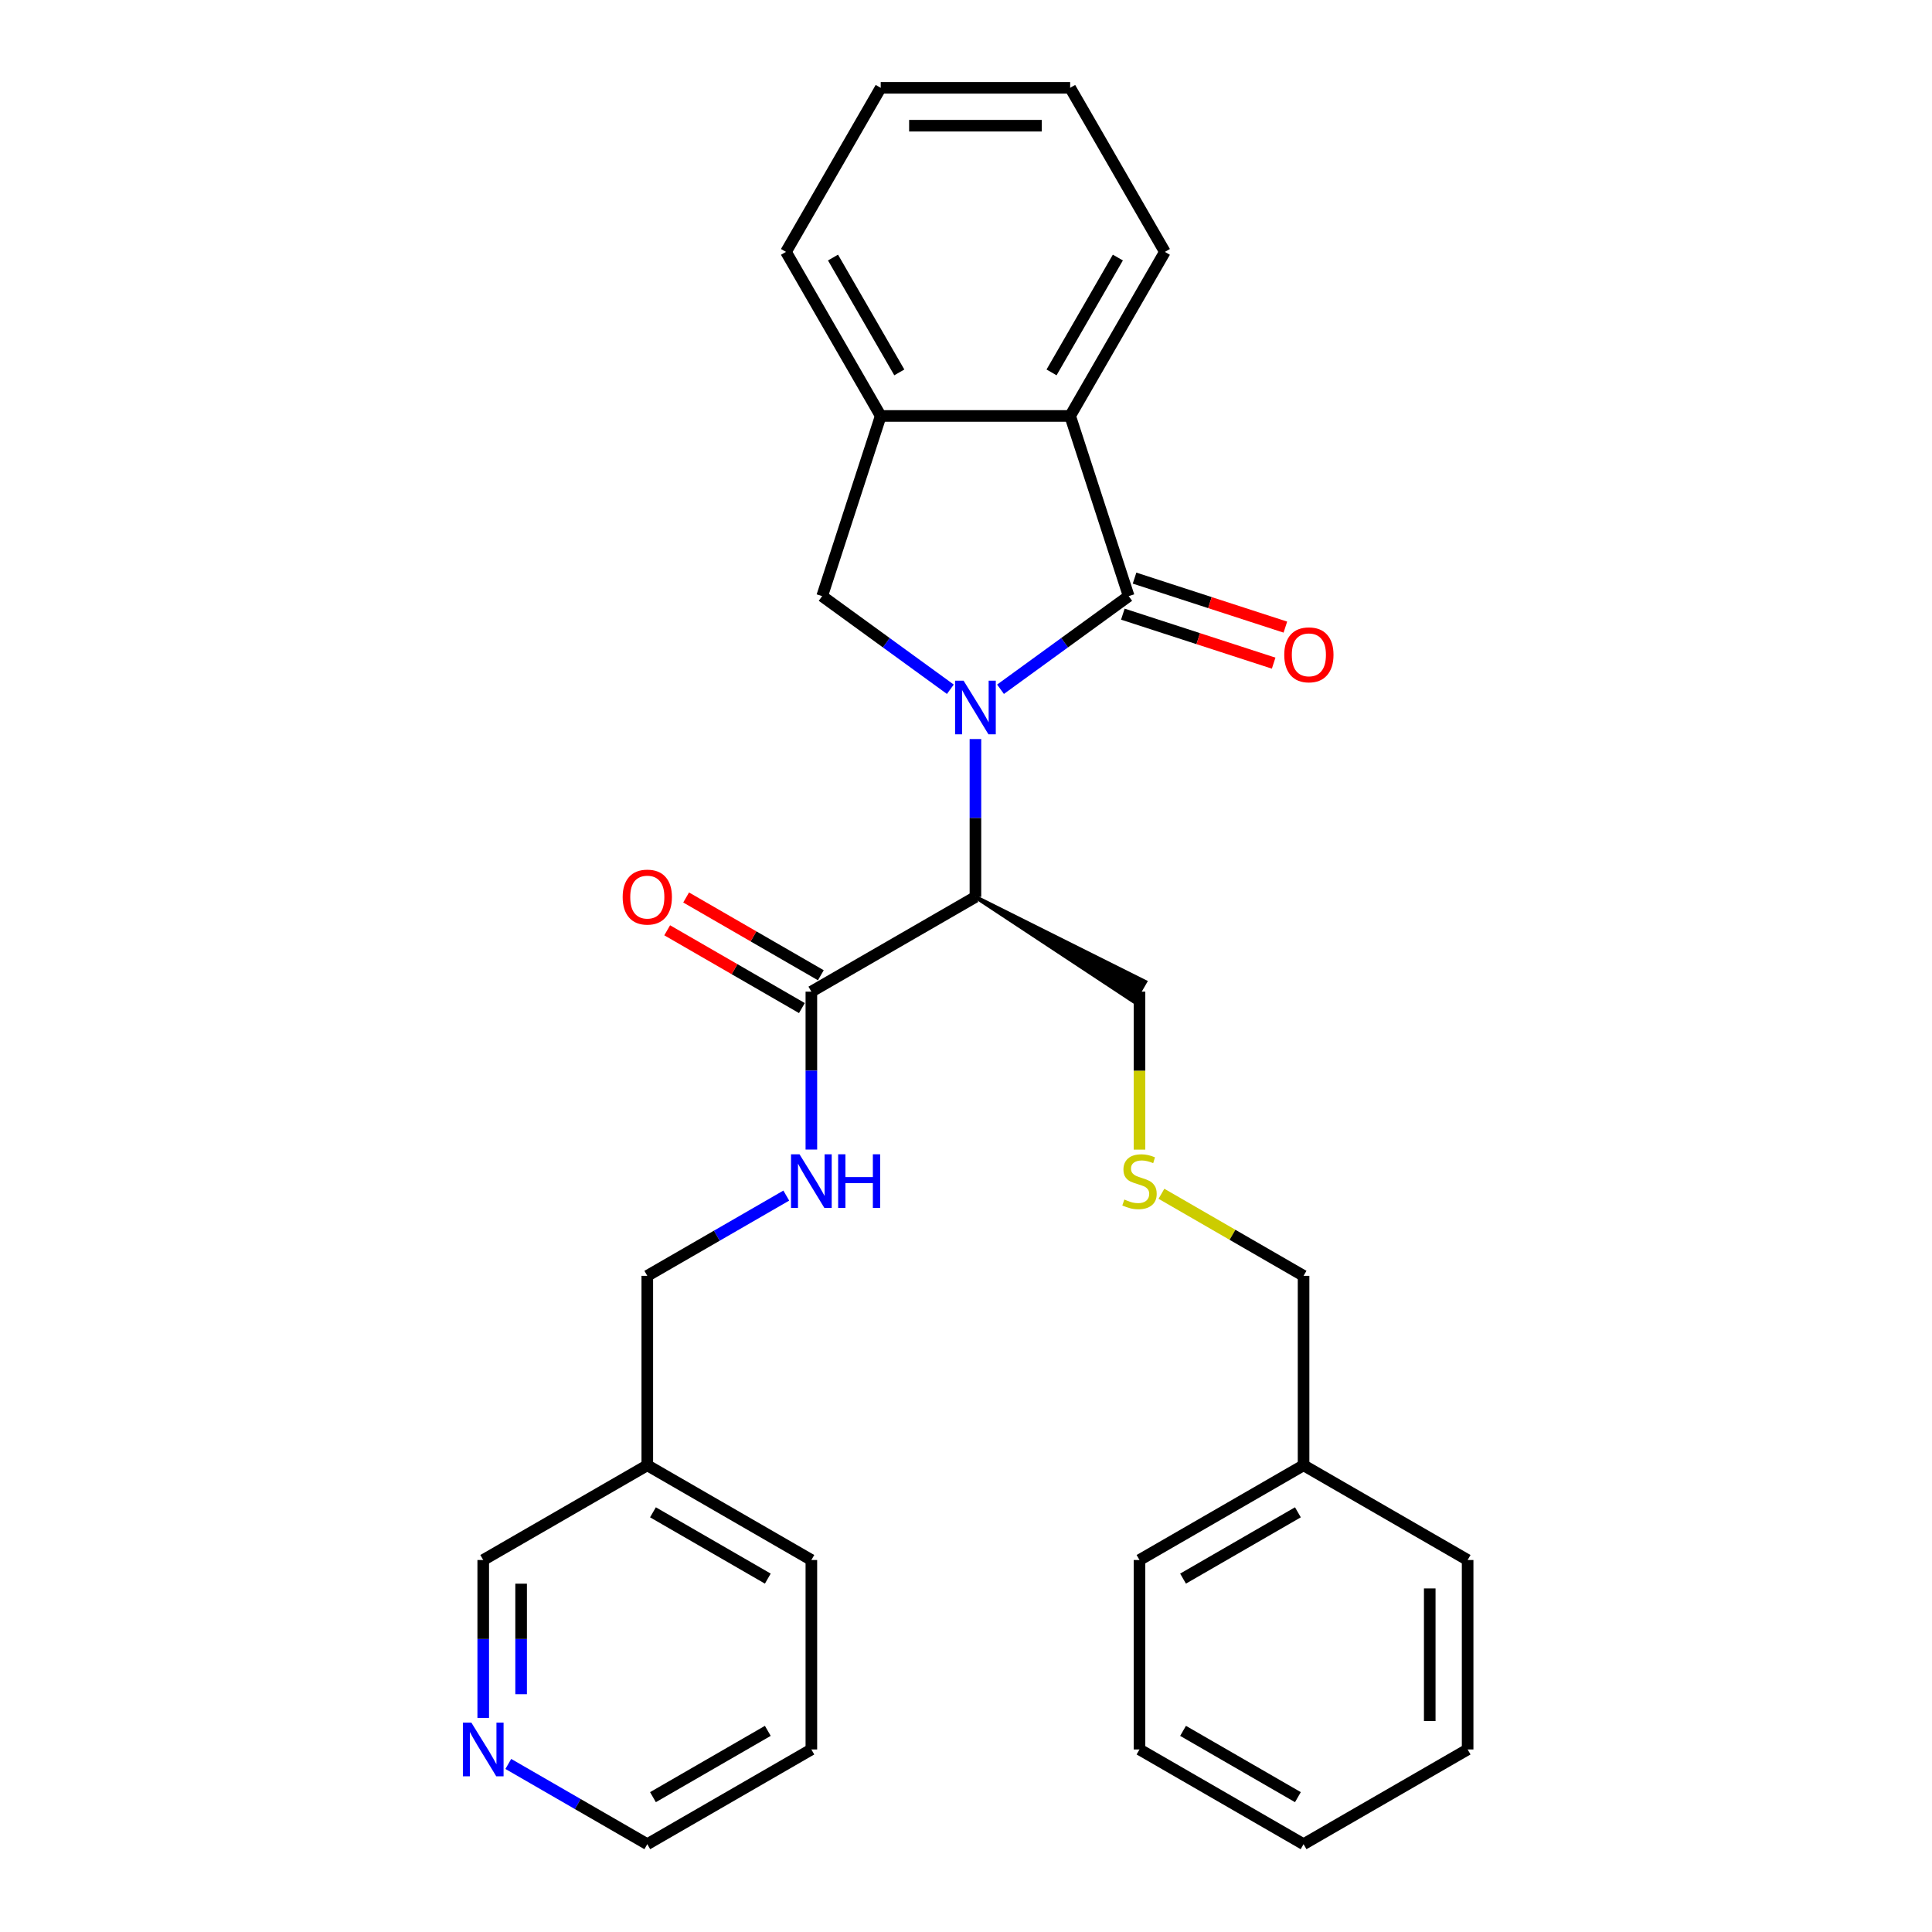 <?xml version='1.0' encoding='iso-8859-1'?>
<svg version='1.1' baseProfile='full'
              xmlns='http://www.w3.org/2000/svg'
                      xmlns:rdkit='http://www.rdkit.org/xml'
                      xmlns:xlink='http://www.w3.org/1999/xlink'
                  xml:space='preserve'
width='1000px' height='1000px' viewBox='0 0 1000 1000'>
<!-- END OF HEADER -->
<rect style='opacity:1.0;fill:#FFFFFF;stroke:none' width='1000' height='1000' x='0' y='0'> </rect>
<path class='bond-0' d='M 517.865,356.761 L 551.039,332.659' style='fill:none;fill-rule:evenodd;stroke:#0000FF;stroke-width:6px;stroke-linecap:butt;stroke-linejoin:miter;stroke-opacity:1' />
<path class='bond-0' d='M 551.039,332.659 L 584.213,308.556' style='fill:none;fill-rule:evenodd;stroke:#000000;stroke-width:6px;stroke-linecap:butt;stroke-linejoin:miter;stroke-opacity:1' />
<path class='bond-1' d='M 504.882,382.53 L 504.882,423.391' style='fill:none;fill-rule:evenodd;stroke:#0000FF;stroke-width:6px;stroke-linecap:butt;stroke-linejoin:miter;stroke-opacity:1' />
<path class='bond-1' d='M 504.882,423.391 L 504.882,464.252' style='fill:none;fill-rule:evenodd;stroke:#000000;stroke-width:6px;stroke-linecap:butt;stroke-linejoin:miter;stroke-opacity:1' />
<path class='bond-2' d='M 491.899,356.761 L 458.725,332.659' style='fill:none;fill-rule:evenodd;stroke:#0000FF;stroke-width:6px;stroke-linecap:butt;stroke-linejoin:miter;stroke-opacity:1' />
<path class='bond-2' d='M 458.725,332.659 L 425.551,308.556' style='fill:none;fill-rule:evenodd;stroke:#000000;stroke-width:6px;stroke-linecap:butt;stroke-linejoin:miter;stroke-opacity:1' />
<path class='bond-3' d='M 584.213,308.556 L 553.911,215.297' style='fill:none;fill-rule:evenodd;stroke:#000000;stroke-width:6px;stroke-linecap:butt;stroke-linejoin:miter;stroke-opacity:1' />
<path class='bond-7' d='M 581.183,317.882 L 620.213,330.564' style='fill:none;fill-rule:evenodd;stroke:#000000;stroke-width:6px;stroke-linecap:butt;stroke-linejoin:miter;stroke-opacity:1' />
<path class='bond-7' d='M 620.213,330.564 L 659.243,343.246' style='fill:none;fill-rule:evenodd;stroke:#FF0000;stroke-width:6px;stroke-linecap:butt;stroke-linejoin:miter;stroke-opacity:1' />
<path class='bond-7' d='M 587.243,299.23 L 626.273,311.912' style='fill:none;fill-rule:evenodd;stroke:#000000;stroke-width:6px;stroke-linecap:butt;stroke-linejoin:miter;stroke-opacity:1' />
<path class='bond-7' d='M 626.273,311.912 L 665.303,324.594' style='fill:none;fill-rule:evenodd;stroke:#FF0000;stroke-width:6px;stroke-linecap:butt;stroke-linejoin:miter;stroke-opacity:1' />
<path class='bond-4' d='M 504.882,464.252 L 419.961,513.282' style='fill:none;fill-rule:evenodd;stroke:#000000;stroke-width:6px;stroke-linecap:butt;stroke-linejoin:miter;stroke-opacity:1' />
<path class='bond-13' d='M 504.882,464.252 L 586.861,518.377 L 592.745,508.186 Z' style='fill:#000000;fill-rule:evenodd;fill-opacity:1;stroke:#000000;stroke-width:2px;stroke-linecap:butt;stroke-linejoin:miter;stroke-opacity:1;' />
<path class='bond-5' d='M 425.551,308.556 L 455.853,215.297' style='fill:none;fill-rule:evenodd;stroke:#000000;stroke-width:6px;stroke-linecap:butt;stroke-linejoin:miter;stroke-opacity:1' />
<path class='bond-15' d='M 553.911,215.297 L 602.94,130.376' style='fill:none;fill-rule:evenodd;stroke:#000000;stroke-width:6px;stroke-linecap:butt;stroke-linejoin:miter;stroke-opacity:1' />
<path class='bond-15' d='M 544.281,192.753 L 578.602,133.308' style='fill:none;fill-rule:evenodd;stroke:#000000;stroke-width:6px;stroke-linecap:butt;stroke-linejoin:miter;stroke-opacity:1' />
<path class='bond-29' d='M 553.911,215.297 L 455.853,215.297' style='fill:none;fill-rule:evenodd;stroke:#000000;stroke-width:6px;stroke-linecap:butt;stroke-linejoin:miter;stroke-opacity:1' />
<path class='bond-6' d='M 419.961,513.282 L 419.961,554.143' style='fill:none;fill-rule:evenodd;stroke:#000000;stroke-width:6px;stroke-linecap:butt;stroke-linejoin:miter;stroke-opacity:1' />
<path class='bond-6' d='M 419.961,554.143 L 419.961,595.004' style='fill:none;fill-rule:evenodd;stroke:#0000FF;stroke-width:6px;stroke-linecap:butt;stroke-linejoin:miter;stroke-opacity:1' />
<path class='bond-8' d='M 424.863,504.79 L 390.002,484.662' style='fill:none;fill-rule:evenodd;stroke:#000000;stroke-width:6px;stroke-linecap:butt;stroke-linejoin:miter;stroke-opacity:1' />
<path class='bond-8' d='M 390.002,484.662 L 355.141,464.535' style='fill:none;fill-rule:evenodd;stroke:#FF0000;stroke-width:6px;stroke-linecap:butt;stroke-linejoin:miter;stroke-opacity:1' />
<path class='bond-8' d='M 415.058,521.774 L 380.197,501.647' style='fill:none;fill-rule:evenodd;stroke:#000000;stroke-width:6px;stroke-linecap:butt;stroke-linejoin:miter;stroke-opacity:1' />
<path class='bond-8' d='M 380.197,501.647 L 345.335,481.52' style='fill:none;fill-rule:evenodd;stroke:#FF0000;stroke-width:6px;stroke-linecap:butt;stroke-linejoin:miter;stroke-opacity:1' />
<path class='bond-17' d='M 455.853,215.297 L 406.823,130.376' style='fill:none;fill-rule:evenodd;stroke:#000000;stroke-width:6px;stroke-linecap:butt;stroke-linejoin:miter;stroke-opacity:1' />
<path class='bond-17' d='M 465.482,192.753 L 431.162,133.308' style='fill:none;fill-rule:evenodd;stroke:#000000;stroke-width:6px;stroke-linecap:butt;stroke-linejoin:miter;stroke-opacity:1' />
<path class='bond-12' d='M 406.978,618.836 L 371.008,639.603' style='fill:none;fill-rule:evenodd;stroke:#0000FF;stroke-width:6px;stroke-linecap:butt;stroke-linejoin:miter;stroke-opacity:1' />
<path class='bond-12' d='M 371.008,639.603 L 335.039,660.37' style='fill:none;fill-rule:evenodd;stroke:#000000;stroke-width:6px;stroke-linecap:butt;stroke-linejoin:miter;stroke-opacity:1' />
<path class='bond-9' d='M 250.118,889.18 L 250.118,848.319' style='fill:none;fill-rule:evenodd;stroke:#0000FF;stroke-width:6px;stroke-linecap:butt;stroke-linejoin:miter;stroke-opacity:1' />
<path class='bond-9' d='M 250.118,848.319 L 250.118,807.458' style='fill:none;fill-rule:evenodd;stroke:#000000;stroke-width:6px;stroke-linecap:butt;stroke-linejoin:miter;stroke-opacity:1' />
<path class='bond-9' d='M 269.73,876.921 L 269.73,848.319' style='fill:none;fill-rule:evenodd;stroke:#0000FF;stroke-width:6px;stroke-linecap:butt;stroke-linejoin:miter;stroke-opacity:1' />
<path class='bond-9' d='M 269.73,848.319 L 269.73,819.716' style='fill:none;fill-rule:evenodd;stroke:#000000;stroke-width:6px;stroke-linecap:butt;stroke-linejoin:miter;stroke-opacity:1' />
<path class='bond-32' d='M 263.101,913.012 L 299.07,933.779' style='fill:none;fill-rule:evenodd;stroke:#0000FF;stroke-width:6px;stroke-linecap:butt;stroke-linejoin:miter;stroke-opacity:1' />
<path class='bond-32' d='M 299.07,933.779 L 335.039,954.545' style='fill:none;fill-rule:evenodd;stroke:#000000;stroke-width:6px;stroke-linecap:butt;stroke-linejoin:miter;stroke-opacity:1' />
<path class='bond-10' d='M 335.039,758.428 L 335.039,660.37' style='fill:none;fill-rule:evenodd;stroke:#000000;stroke-width:6px;stroke-linecap:butt;stroke-linejoin:miter;stroke-opacity:1' />
<path class='bond-14' d='M 335.039,758.428 L 250.118,807.458' style='fill:none;fill-rule:evenodd;stroke:#000000;stroke-width:6px;stroke-linecap:butt;stroke-linejoin:miter;stroke-opacity:1' />
<path class='bond-20' d='M 335.039,758.428 L 419.961,807.458' style='fill:none;fill-rule:evenodd;stroke:#000000;stroke-width:6px;stroke-linecap:butt;stroke-linejoin:miter;stroke-opacity:1' />
<path class='bond-20' d='M 337.972,782.767 L 397.417,817.087' style='fill:none;fill-rule:evenodd;stroke:#000000;stroke-width:6px;stroke-linecap:butt;stroke-linejoin:miter;stroke-opacity:1' />
<path class='bond-11' d='M 589.803,595.043 L 589.803,554.162' style='fill:none;fill-rule:evenodd;stroke:#CCCC00;stroke-width:6px;stroke-linecap:butt;stroke-linejoin:miter;stroke-opacity:1' />
<path class='bond-11' d='M 589.803,554.162 L 589.803,513.282' style='fill:none;fill-rule:evenodd;stroke:#000000;stroke-width:6px;stroke-linecap:butt;stroke-linejoin:miter;stroke-opacity:1' />
<path class='bond-18' d='M 601.158,617.896 L 637.941,639.133' style='fill:none;fill-rule:evenodd;stroke:#CCCC00;stroke-width:6px;stroke-linecap:butt;stroke-linejoin:miter;stroke-opacity:1' />
<path class='bond-18' d='M 637.941,639.133 L 674.724,660.37' style='fill:none;fill-rule:evenodd;stroke:#000000;stroke-width:6px;stroke-linecap:butt;stroke-linejoin:miter;stroke-opacity:1' />
<path class='bond-24' d='M 602.94,130.376 L 553.911,45.455' style='fill:none;fill-rule:evenodd;stroke:#000000;stroke-width:6px;stroke-linecap:butt;stroke-linejoin:miter;stroke-opacity:1' />
<path class='bond-16' d='M 674.724,758.428 L 674.724,660.37' style='fill:none;fill-rule:evenodd;stroke:#000000;stroke-width:6px;stroke-linecap:butt;stroke-linejoin:miter;stroke-opacity:1' />
<path class='bond-21' d='M 674.724,758.428 L 589.803,807.458' style='fill:none;fill-rule:evenodd;stroke:#000000;stroke-width:6px;stroke-linecap:butt;stroke-linejoin:miter;stroke-opacity:1' />
<path class='bond-21' d='M 671.792,782.767 L 612.347,817.087' style='fill:none;fill-rule:evenodd;stroke:#000000;stroke-width:6px;stroke-linecap:butt;stroke-linejoin:miter;stroke-opacity:1' />
<path class='bond-22' d='M 674.724,758.428 L 759.646,807.458' style='fill:none;fill-rule:evenodd;stroke:#000000;stroke-width:6px;stroke-linecap:butt;stroke-linejoin:miter;stroke-opacity:1' />
<path class='bond-25' d='M 406.823,130.376 L 455.853,45.455' style='fill:none;fill-rule:evenodd;stroke:#000000;stroke-width:6px;stroke-linecap:butt;stroke-linejoin:miter;stroke-opacity:1' />
<path class='bond-19' d='M 335.039,954.545 L 419.961,905.516' style='fill:none;fill-rule:evenodd;stroke:#000000;stroke-width:6px;stroke-linecap:butt;stroke-linejoin:miter;stroke-opacity:1' />
<path class='bond-19' d='M 337.972,930.207 L 397.417,895.886' style='fill:none;fill-rule:evenodd;stroke:#000000;stroke-width:6px;stroke-linecap:butt;stroke-linejoin:miter;stroke-opacity:1' />
<path class='bond-23' d='M 419.961,807.458 L 419.961,905.516' style='fill:none;fill-rule:evenodd;stroke:#000000;stroke-width:6px;stroke-linecap:butt;stroke-linejoin:miter;stroke-opacity:1' />
<path class='bond-26' d='M 589.803,807.458 L 589.803,905.516' style='fill:none;fill-rule:evenodd;stroke:#000000;stroke-width:6px;stroke-linecap:butt;stroke-linejoin:miter;stroke-opacity:1' />
<path class='bond-27' d='M 759.646,807.458 L 759.646,905.516' style='fill:none;fill-rule:evenodd;stroke:#000000;stroke-width:6px;stroke-linecap:butt;stroke-linejoin:miter;stroke-opacity:1' />
<path class='bond-27' d='M 740.034,822.166 L 740.034,890.807' style='fill:none;fill-rule:evenodd;stroke:#000000;stroke-width:6px;stroke-linecap:butt;stroke-linejoin:miter;stroke-opacity:1' />
<path class='bond-30' d='M 553.911,45.455 L 455.853,45.455' style='fill:none;fill-rule:evenodd;stroke:#000000;stroke-width:6px;stroke-linecap:butt;stroke-linejoin:miter;stroke-opacity:1' />
<path class='bond-30' d='M 539.202,65.066 L 470.561,65.066' style='fill:none;fill-rule:evenodd;stroke:#000000;stroke-width:6px;stroke-linecap:butt;stroke-linejoin:miter;stroke-opacity:1' />
<path class='bond-31' d='M 589.803,905.516 L 674.724,954.545' style='fill:none;fill-rule:evenodd;stroke:#000000;stroke-width:6px;stroke-linecap:butt;stroke-linejoin:miter;stroke-opacity:1' />
<path class='bond-31' d='M 612.347,895.886 L 671.792,930.207' style='fill:none;fill-rule:evenodd;stroke:#000000;stroke-width:6px;stroke-linecap:butt;stroke-linejoin:miter;stroke-opacity:1' />
<path class='bond-28' d='M 759.646,905.516 L 674.724,954.545' style='fill:none;fill-rule:evenodd;stroke:#000000;stroke-width:6px;stroke-linecap:butt;stroke-linejoin:miter;stroke-opacity:1' />
<path  class='atom-0' d='M 498.743 352.309
L 507.843 367.017
Q 508.745 368.469, 510.197 371.097
Q 511.648 373.725, 511.726 373.882
L 511.726 352.309
L 515.413 352.309
L 515.413 380.079
L 511.609 380.079
L 501.842 363.997
Q 500.705 362.115, 499.489 359.957
Q 498.312 357.8, 497.959 357.133
L 497.959 380.079
L 494.35 380.079
L 494.35 352.309
L 498.743 352.309
' fill='#0000FF'/>
<path  class='atom-7' d='M 413.822 597.455
L 422.922 612.164
Q 423.824 613.615, 425.275 616.243
Q 426.727 618.871, 426.805 619.028
L 426.805 597.455
L 430.492 597.455
L 430.492 625.225
L 426.687 625.225
L 416.921 609.144
Q 415.783 607.261, 414.567 605.104
Q 413.391 602.946, 413.038 602.28
L 413.038 625.225
L 409.429 625.225
L 409.429 597.455
L 413.822 597.455
' fill='#0000FF'/>
<path  class='atom-7' d='M 433.826 597.455
L 437.592 597.455
L 437.592 609.261
L 451.79 609.261
L 451.79 597.455
L 455.556 597.455
L 455.556 625.225
L 451.79 625.225
L 451.79 612.399
L 437.592 612.399
L 437.592 625.225
L 433.826 625.225
L 433.826 597.455
' fill='#0000FF'/>
<path  class='atom-8' d='M 664.725 338.937
Q 664.725 332.269, 668.019 328.542
Q 671.314 324.816, 677.472 324.816
Q 683.63 324.816, 686.925 328.542
Q 690.22 332.269, 690.22 338.937
Q 690.22 345.683, 686.886 349.527
Q 683.552 353.332, 677.472 353.332
Q 671.353 353.332, 668.019 349.527
Q 664.725 345.722, 664.725 338.937
M 677.472 350.194
Q 681.708 350.194, 683.983 347.37
Q 686.297 344.506, 686.297 338.937
Q 686.297 333.485, 683.983 330.739
Q 681.708 327.954, 677.472 327.954
Q 673.236 327.954, 670.922 330.7
Q 668.647 333.445, 668.647 338.937
Q 668.647 344.546, 670.922 347.37
Q 673.236 350.194, 677.472 350.194
' fill='#FF0000'/>
<path  class='atom-9' d='M 322.292 464.331
Q 322.292 457.663, 325.586 453.937
Q 328.881 450.21, 335.039 450.21
Q 341.197 450.21, 344.492 453.937
Q 347.787 457.663, 347.787 464.331
Q 347.787 471.077, 344.453 474.921
Q 341.119 478.726, 335.039 478.726
Q 328.92 478.726, 325.586 474.921
Q 322.292 471.116, 322.292 464.331
M 335.039 475.588
Q 339.275 475.588, 341.55 472.764
Q 343.865 469.901, 343.865 464.331
Q 343.865 458.879, 341.55 456.133
Q 339.275 453.348, 335.039 453.348
Q 330.803 453.348, 328.489 456.094
Q 326.214 458.84, 326.214 464.331
Q 326.214 469.94, 328.489 472.764
Q 330.803 475.588, 335.039 475.588
' fill='#FF0000'/>
<path  class='atom-10' d='M 243.98 891.631
L 253.079 906.34
Q 253.982 907.791, 255.433 910.419
Q 256.884 913.047, 256.963 913.204
L 256.963 891.631
L 260.65 891.631
L 260.65 919.401
L 256.845 919.401
L 247.078 903.32
Q 245.941 901.437, 244.725 899.28
Q 243.548 897.122, 243.195 896.456
L 243.195 919.401
L 239.587 919.401
L 239.587 891.631
L 243.98 891.631
' fill='#0000FF'/>
<path  class='atom-12' d='M 581.958 620.872
Q 582.272 620.989, 583.567 621.538
Q 584.861 622.088, 586.273 622.441
Q 587.724 622.754, 589.136 622.754
Q 591.764 622.754, 593.294 621.499
Q 594.824 620.205, 594.824 617.969
Q 594.824 616.439, 594.039 615.498
Q 593.294 614.557, 592.117 614.047
Q 590.941 613.537, 588.979 612.948
Q 586.508 612.203, 585.018 611.497
Q 583.567 610.791, 582.508 609.301
Q 581.488 607.81, 581.488 605.3
Q 581.488 601.809, 583.841 599.652
Q 586.234 597.494, 590.941 597.494
Q 594.157 597.494, 597.805 599.024
L 596.903 602.044
Q 593.569 600.672, 591.058 600.672
Q 588.352 600.672, 586.861 601.809
Q 585.371 602.907, 585.41 604.829
Q 585.41 606.32, 586.155 607.222
Q 586.94 608.124, 588.038 608.634
Q 589.175 609.144, 591.058 609.732
Q 593.569 610.517, 595.059 611.301
Q 596.55 612.086, 597.609 613.694
Q 598.707 615.263, 598.707 617.969
Q 598.707 621.813, 596.118 623.892
Q 593.569 625.931, 589.293 625.931
Q 586.822 625.931, 584.939 625.382
Q 583.096 624.872, 580.899 623.97
L 581.958 620.872
' fill='#CCCC00'/>
</svg>
